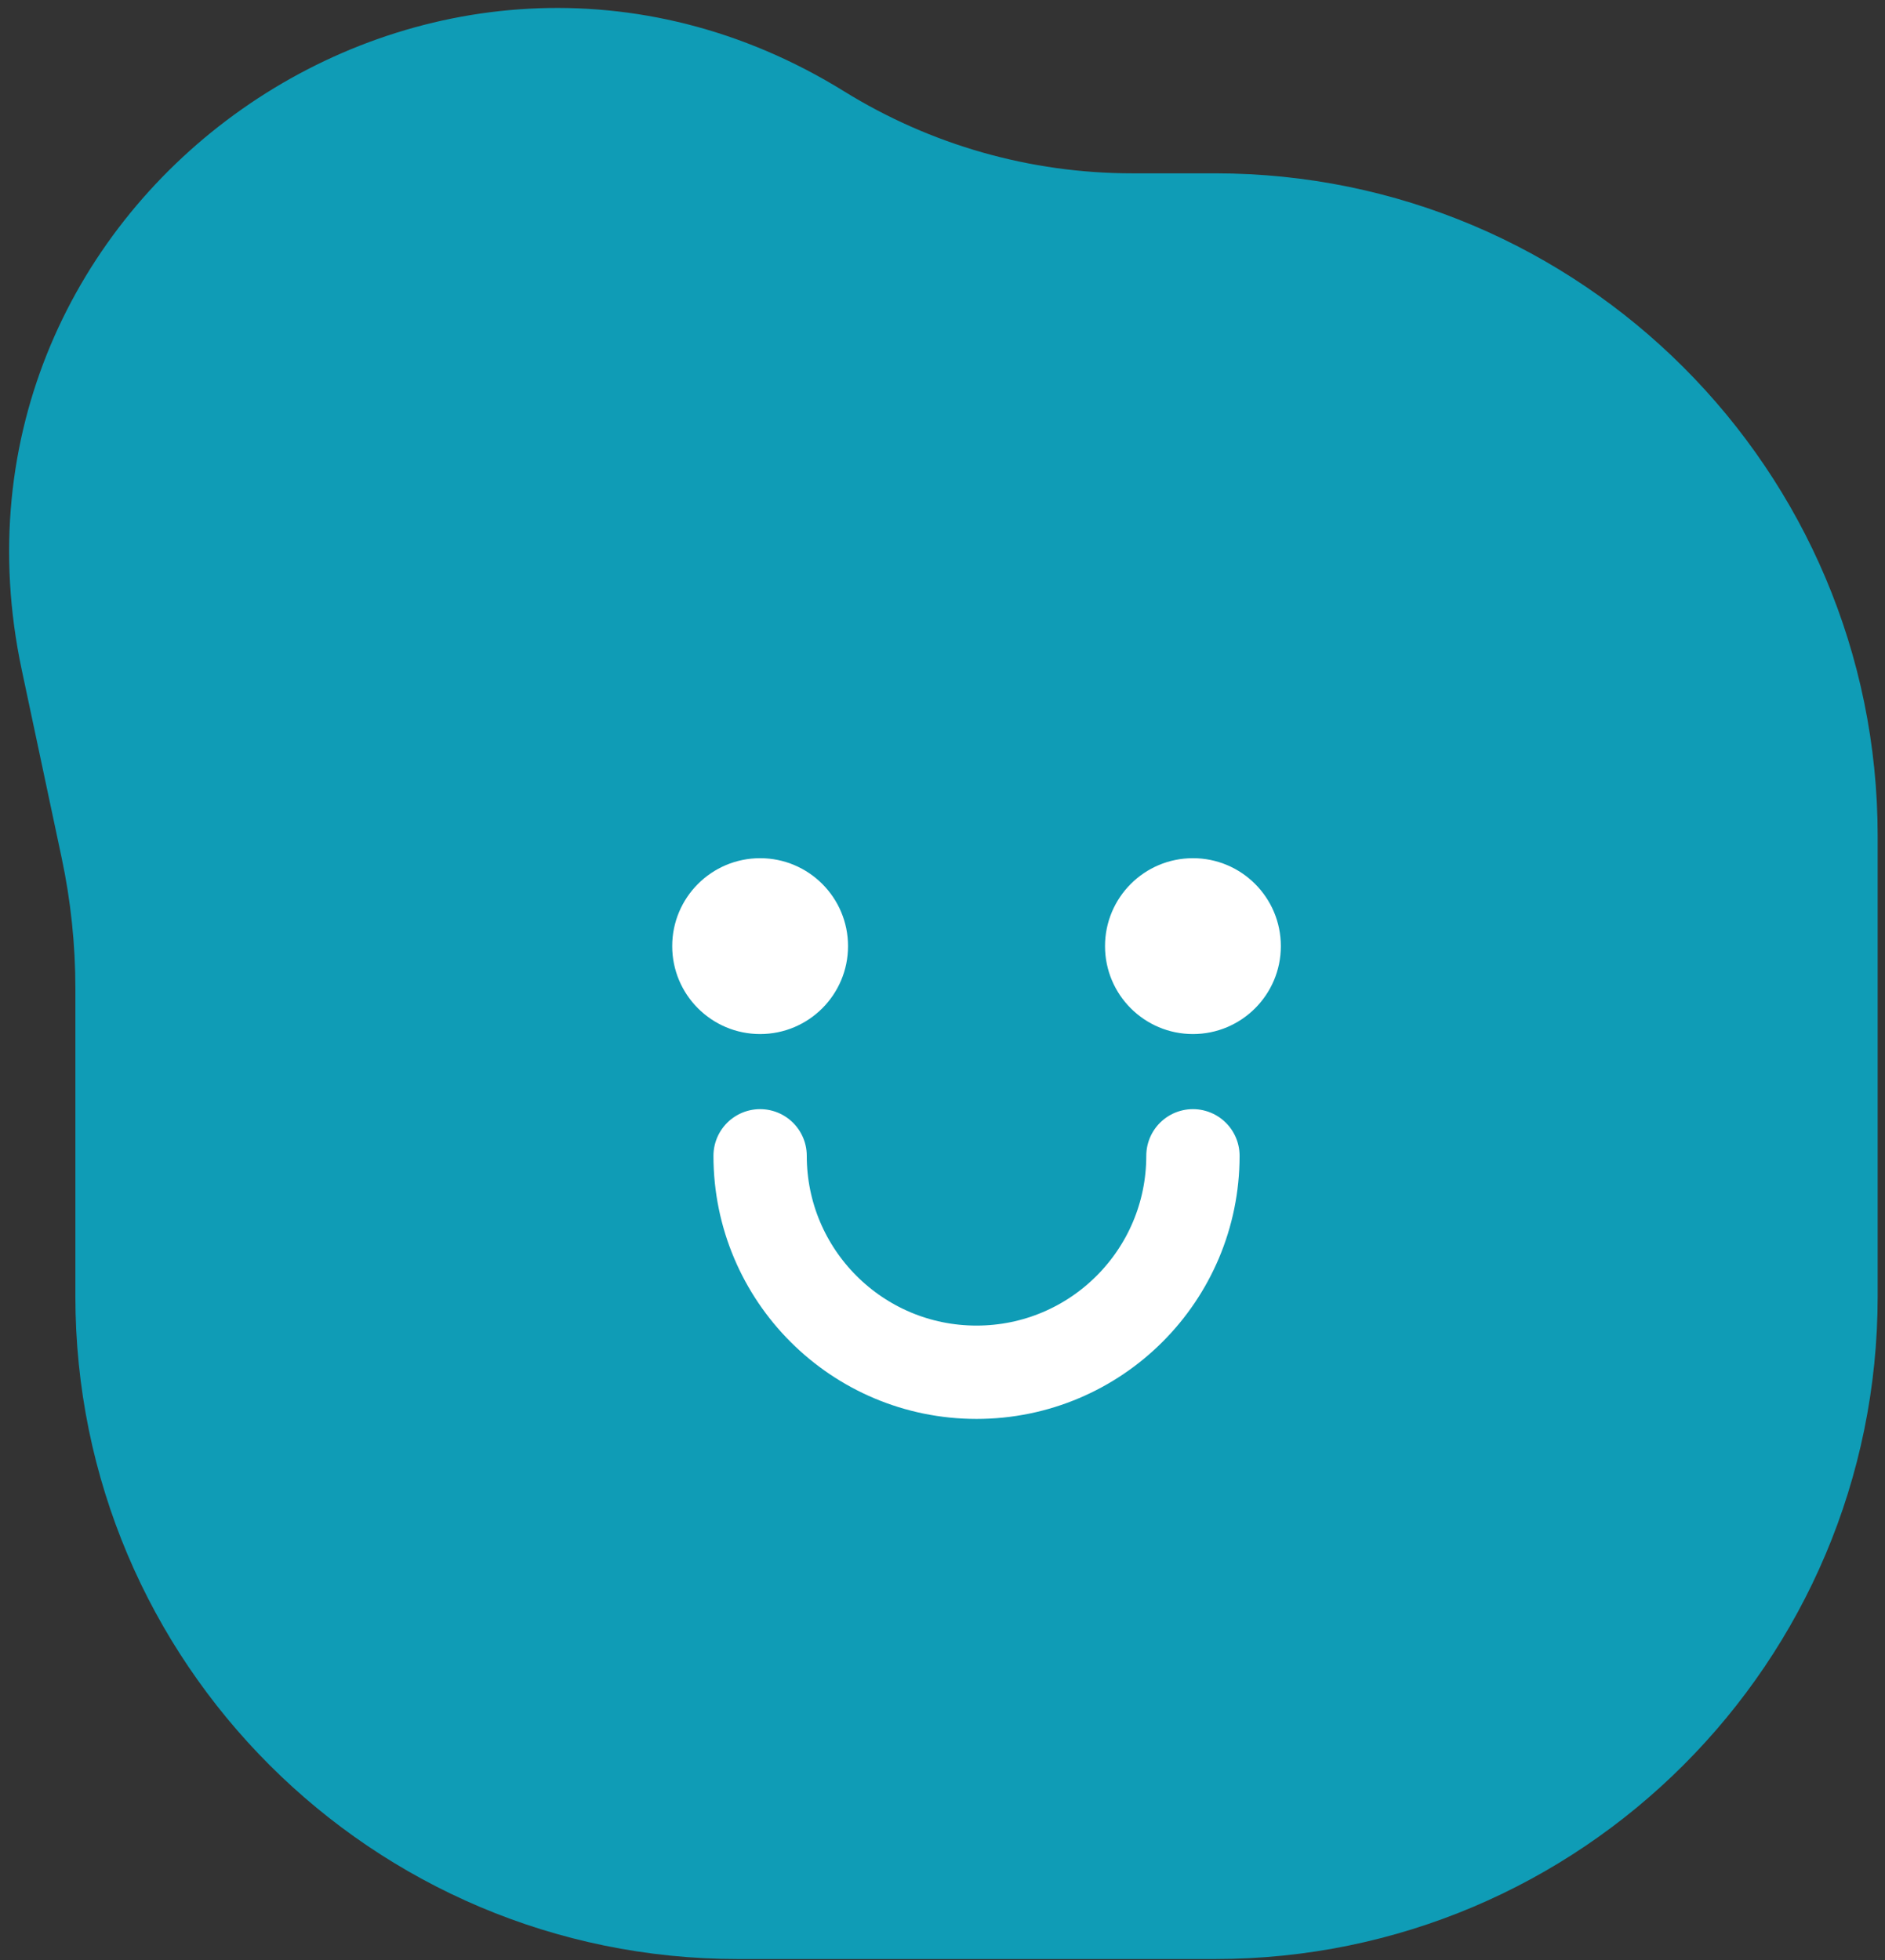 <svg width="202" height="210" viewBox="0 0 202 210" fill="none" xmlns="http://www.w3.org/2000/svg">
<rect x="0" y="0" width="202" height="210" fill="#333333" stroke="none"/>
<path d="M2.332 71.777C-8.382 21.323 46.621 -17.353 90.475 9.798C99.739 15.533 110.418 18.571 121.313 18.571H130.214C169.426 18.571 201.214 50.359 201.214 89.571V138.896C201.214 178.108 169.426 209.896 130.214 209.896H79.078C39.866 209.896 8.078 178.108 8.078 138.896V105.908C8.078 101.204 7.585 96.514 6.608 91.913L2.332 71.777Z" fill="#00CAEF" fill-opacity="0.7"/>
<circle cx="81.456" cy="101.37" r="9.421" fill="white"/>
<circle cx="127.837" cy="101.37" r="9.421" fill="white"/>
<path d="M127.837 123.836C127.837 136.644 117.454 147.027 104.646 147.027C91.838 147.027 81.455 136.644 81.455 123.836" stroke="white" stroke-width="10" stroke-linecap="round"/>
</svg>
